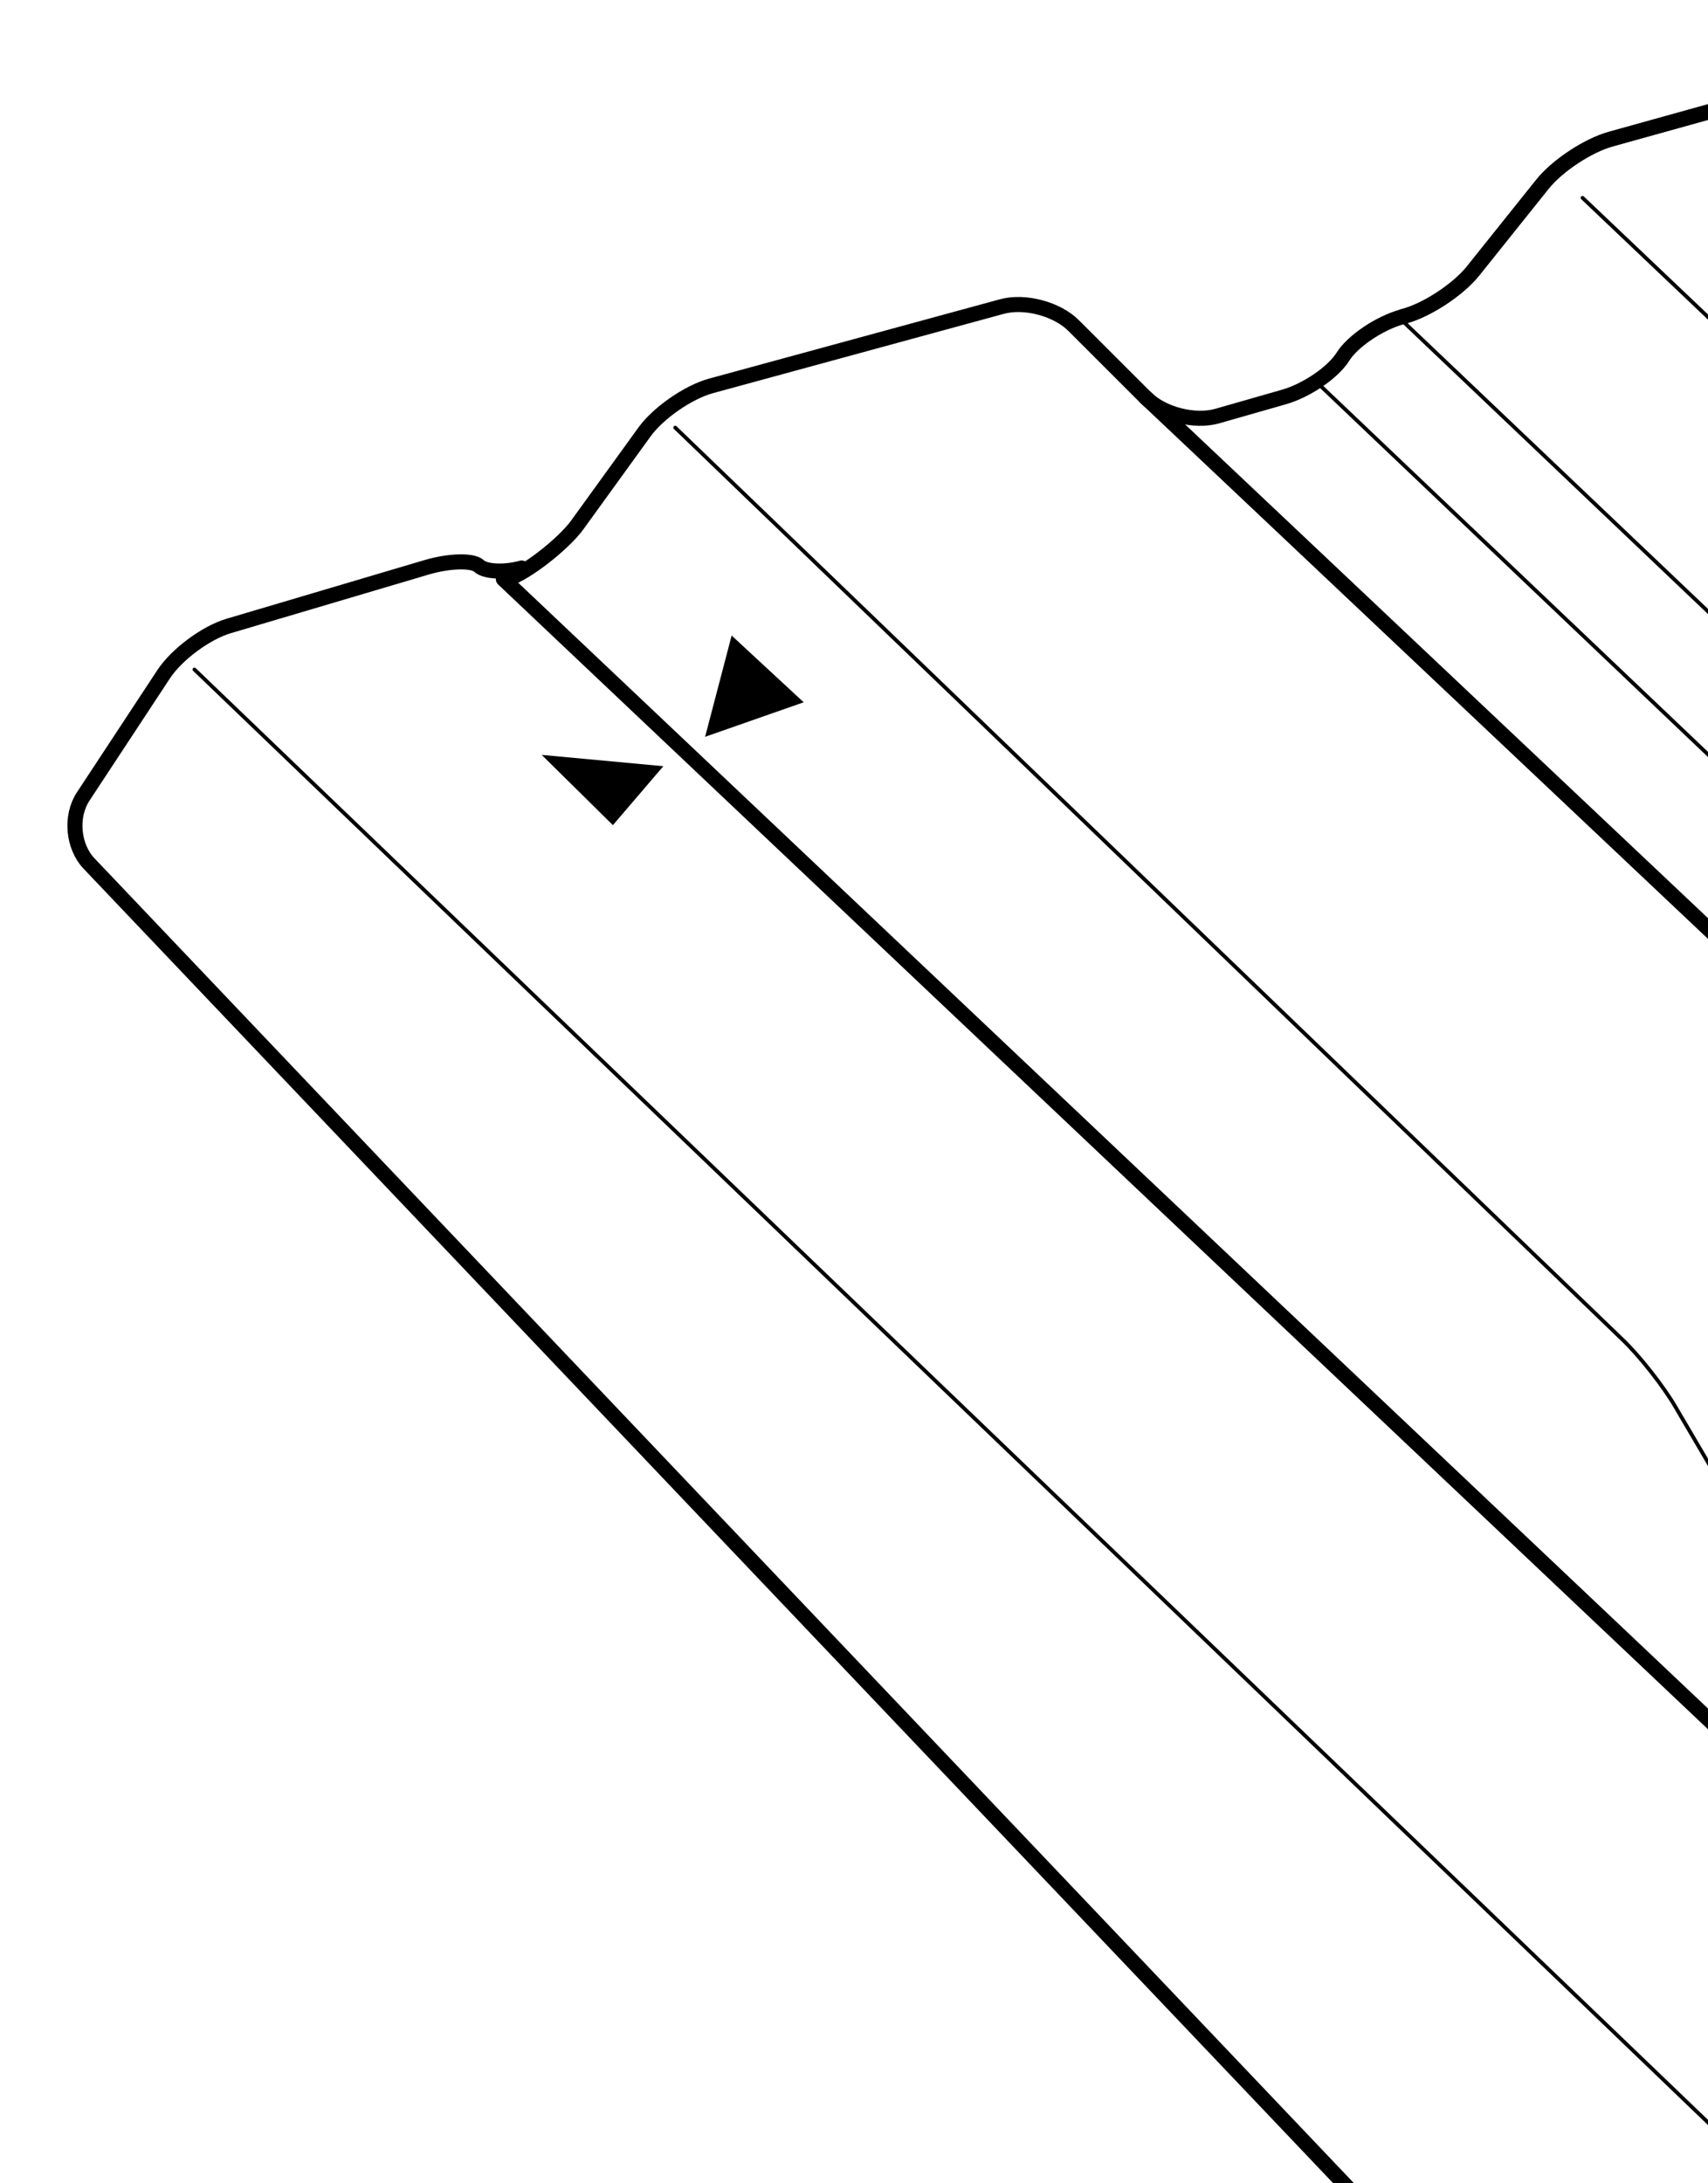 <?xml version="1.0" encoding="utf-8"?>
<!-- Generator: Adobe Illustrator 23.0.3, SVG Export Plug-In . SVG Version: 6.00 Build 0)  -->
<svg version="1.1" xmlns="http://www.w3.org/2000/svg" xmlns:xlink="http://www.w3.org/1999/xlink" x="0px" y="0px"
	 width="136.062px" height="173.859px" viewBox="0 0 136.062 173.859" enable-background="new 0 0 136.062 173.859"
	 xml:space="preserve">
<g id="body">
</g>
<g id="balloon">
	<g>
		<g>
			<defs>
				<rect id="SVGID_1_" width="136.062" height="173.859"/>
			</defs>
			<clipPath id="SVGID_2_">
				<use xlink:href="#SVGID_1_"  overflow="visible"/>
			</clipPath>
			<g clip-path="url(#SVGID_2_)">
				<g>
					<path fill="none" stroke="#000000" stroke-width="0.3" stroke-linecap="round" stroke-linejoin="round" d="M15.489,53.313
						l175.606,168.507c1.359,1.299,3.094,3.775,3.851,5.496l10.813,24.415
						c0.758,1.719,2.534,4.154,3.934,5.405l18.023,16.066c1.404,1.247,4,2.816,5.762,3.477
						l4.841,1.816"/>
					<path fill="none" stroke="#000000" stroke-width="0.3" stroke-linecap="round" stroke-linejoin="round" d="M53.789,34.051
						l75.454,72.613c1.362,1.3,3.246,3.697,4.199,5.32l25.423,43.307"/>
					<path fill="none" stroke="#000000" stroke-width="0.3" stroke-linecap="round" stroke-linejoin="round" d="M199.87,87.941
						c0.068-1.242-0.492-2.563-1.721-3.725l-72.083-68.464"/>
					<path fill="none" stroke="#000000" stroke-width="1.2" stroke-linecap="round" stroke-linejoin="round" d="M91.262,31.652
						l72.197,68.144c2.728,2.59,7.771,3.449,11.201,1.907l22.216-9.982
						c1.525-0.687,2.486-1.736,2.844-2.915c0.085-0.283,0.135-0.573,0.151-0.866"/>
					<path fill="none" stroke="#000000" stroke-width="1.2" stroke-linecap="round" stroke-linejoin="round" d="M41.556,45.231
						c-1.372,0.38-2.903,0.305-3.4-0.163c-0.5-0.474-2.387-0.425-4.191,0.113l-15.764,4.67
						c-1.801,0.538-4.124,2.26-5.161,3.833L6.624,63.43c-1.035,1.574-0.82,3.977,0.473,5.337
						l141.618,148.914c1.299,1.366,3.469,3.543,4.837,4.84l40.365,38.401l-12.574,9.367
						c-0.754,0.563-1.885,1.598-2.512,2.302l-6.587,7.407c-0.621,0.699-0.733,1.931-0.231,2.725"/>
					<path fill="none" stroke="#000000" stroke-width="1.2" stroke-linecap="round" stroke-linejoin="round" d="
						M322.922,132.314l-0.352,34.832L307.243,179.222l-10.491-22.892c-0.784-1.711-2.552-4.158-3.931-5.439
						L236.923,98.977c-1.376-1.279-3.266-3.665-4.2-5.303l-10.372-18.189
						c-0.936-1.633-2.824-4.02-4.195-5.306L151.217,7.732c-1.375-1.284-3.981-1.918-5.793-1.419
						l-17.083,4.753c-1.81,0.499-4.25,2.115-5.431,3.587l-5.531,6.911
						c-1.176,1.47-3.621,3.085-5.428,3.587l-0.202,0.055"/>
					
						<line fill="none" stroke="#000000" stroke-width="0.3" stroke-linecap="round" stroke-linejoin="round" x1="167.605" y1="78.682" x2="111.417" y2="25.261"/>
					
						<line fill="none" stroke="#000000" stroke-width="0.3" stroke-linecap="round" stroke-linejoin="round" x1="159.125" y1="82.005" x2="104.81" y2="30.363"/>
					<path fill="none" stroke="#000000" stroke-width="0.3" stroke-linecap="round" stroke-linejoin="round" d="M149.941,85.9
						l16.802-6.87c3.486-1.421,4.102-4.703,1.376-7.297l-5.405-5.128"/>
					
						<line fill="none" stroke="#000000" stroke-width="0.3" stroke-linecap="round" stroke-linejoin="round" x1="194.354" y1="92.709" x2="170.186" y2="69.834"/>
					<path fill="none" stroke="#000000" stroke-width="0.3" stroke-linecap="round" stroke-linejoin="round" d="M137.75,112.049
						l51.44,9.438c1.85,0.345,4.745-0.072,6.422-0.913l22.043-11.02
						c1.68-0.839,3.063-3.07,3.063-4.952v-25.74"/>
					
						<line fill="none" stroke="#000000" stroke-width="0.3" stroke-linecap="round" stroke-linejoin="round" x1="175.618" y1="161.709" x2="221.53" y2="206.408"/>
					
						<line fill="none" stroke="#000000" stroke-width="0.3" stroke-linecap="round" stroke-linejoin="round" x1="189.457" y1="163.391" x2="235.583" y2="208.26"/>
					
						<line fill="none" stroke="#000000" stroke-width="0.3" stroke-linecap="round" stroke-linejoin="round" x1="203.312" y1="165.081" x2="249.656" y2="210.115"/>
					
						<line fill="none" stroke="#000000" stroke-width="0.3" stroke-linecap="round" stroke-linejoin="round" x1="213.552" y1="163.257" x2="258.449" y2="206.827"/>
					
						<line fill="none" stroke="#000000" stroke-width="0.3" stroke-linecap="round" stroke-linejoin="round" x1="220.749" y1="158.46" x2="265.322" y2="201.679"/>
					
						<line fill="none" stroke="#000000" stroke-width="0.3" stroke-linecap="round" stroke-linejoin="round" x1="227.936" y1="153.666" x2="272.191" y2="196.518"/>
					
						<line fill="none" stroke="#000000" stroke-width="0.3" stroke-linecap="round" stroke-linejoin="round" x1="235.13" y1="148.873" x2="279.056" y2="191.369"/>
					
						<line fill="none" stroke="#000000" stroke-width="0.3" stroke-linecap="round" stroke-linejoin="round" x1="242.32" y1="144.084" x2="285.78" y2="186.071"/>
					
						<line fill="none" stroke="#000000" stroke-width="0.3" stroke-linecap="round" stroke-linejoin="round" x1="245.639" y1="135.55" x2="286.704" y2="175.176"/>
					
						<line fill="none" stroke="#000000" stroke-width="0.3" stroke-linecap="round" stroke-linejoin="round" x1="285.533" y1="162.278" x2="245.207" y2="123.399"/>
					
						<line fill="none" stroke="#000000" stroke-width="0.3" stroke-linecap="round" stroke-linejoin="round" x1="282.074" y1="149.445" x2="247.87" y2="117.566"/>
					<path fill="none" stroke="#000000" stroke-width="1.2" stroke-linecap="round" stroke-linejoin="round" d="M40.099,46.111
						l165.053,156.112c1.372,1.299,4.016,2.552,5.882,2.798"/>
					<path fill="none" stroke="#000000" stroke-width="1.2" stroke-linecap="round" stroke-linejoin="round" d="M151.147,7.761
						c-1.371-1.286-3.98-1.919-5.79-1.419l-17.081,4.752c-1.813,0.503-4.258,2.115-5.436,3.591
						l-5.529,6.909c-1.175,1.47-3.624,3.083-5.43,3.587l-0.203,0.052
						c-1.805,0.507-3.928,1.936-4.705,3.181c-0.779,1.242-2.891,2.689-4.703,3.202l-5.304,1.517
						c-1.812,0.515-4.38-0.148-5.705-1.48l-5.728-5.723c-1.326-1.331-3.901-2.016-5.716-1.52
						l-23.167,6.316c-1.812,0.492-4.199,2.146-5.306,3.668l-5.355,7.403
						c-1.103,1.525-4.16,3.904-5.532,4.286"/>
				</g>
				<polygon points="48.824,65.708 43.153,60.112 52.842,61.013 				"/>
				<polygon points="58.284,50.609 64.023,55.923 56.17,58.672 				"/>
			</g>
		</g>
	</g>
</g>
<g id="arrow">
</g>
</svg>
